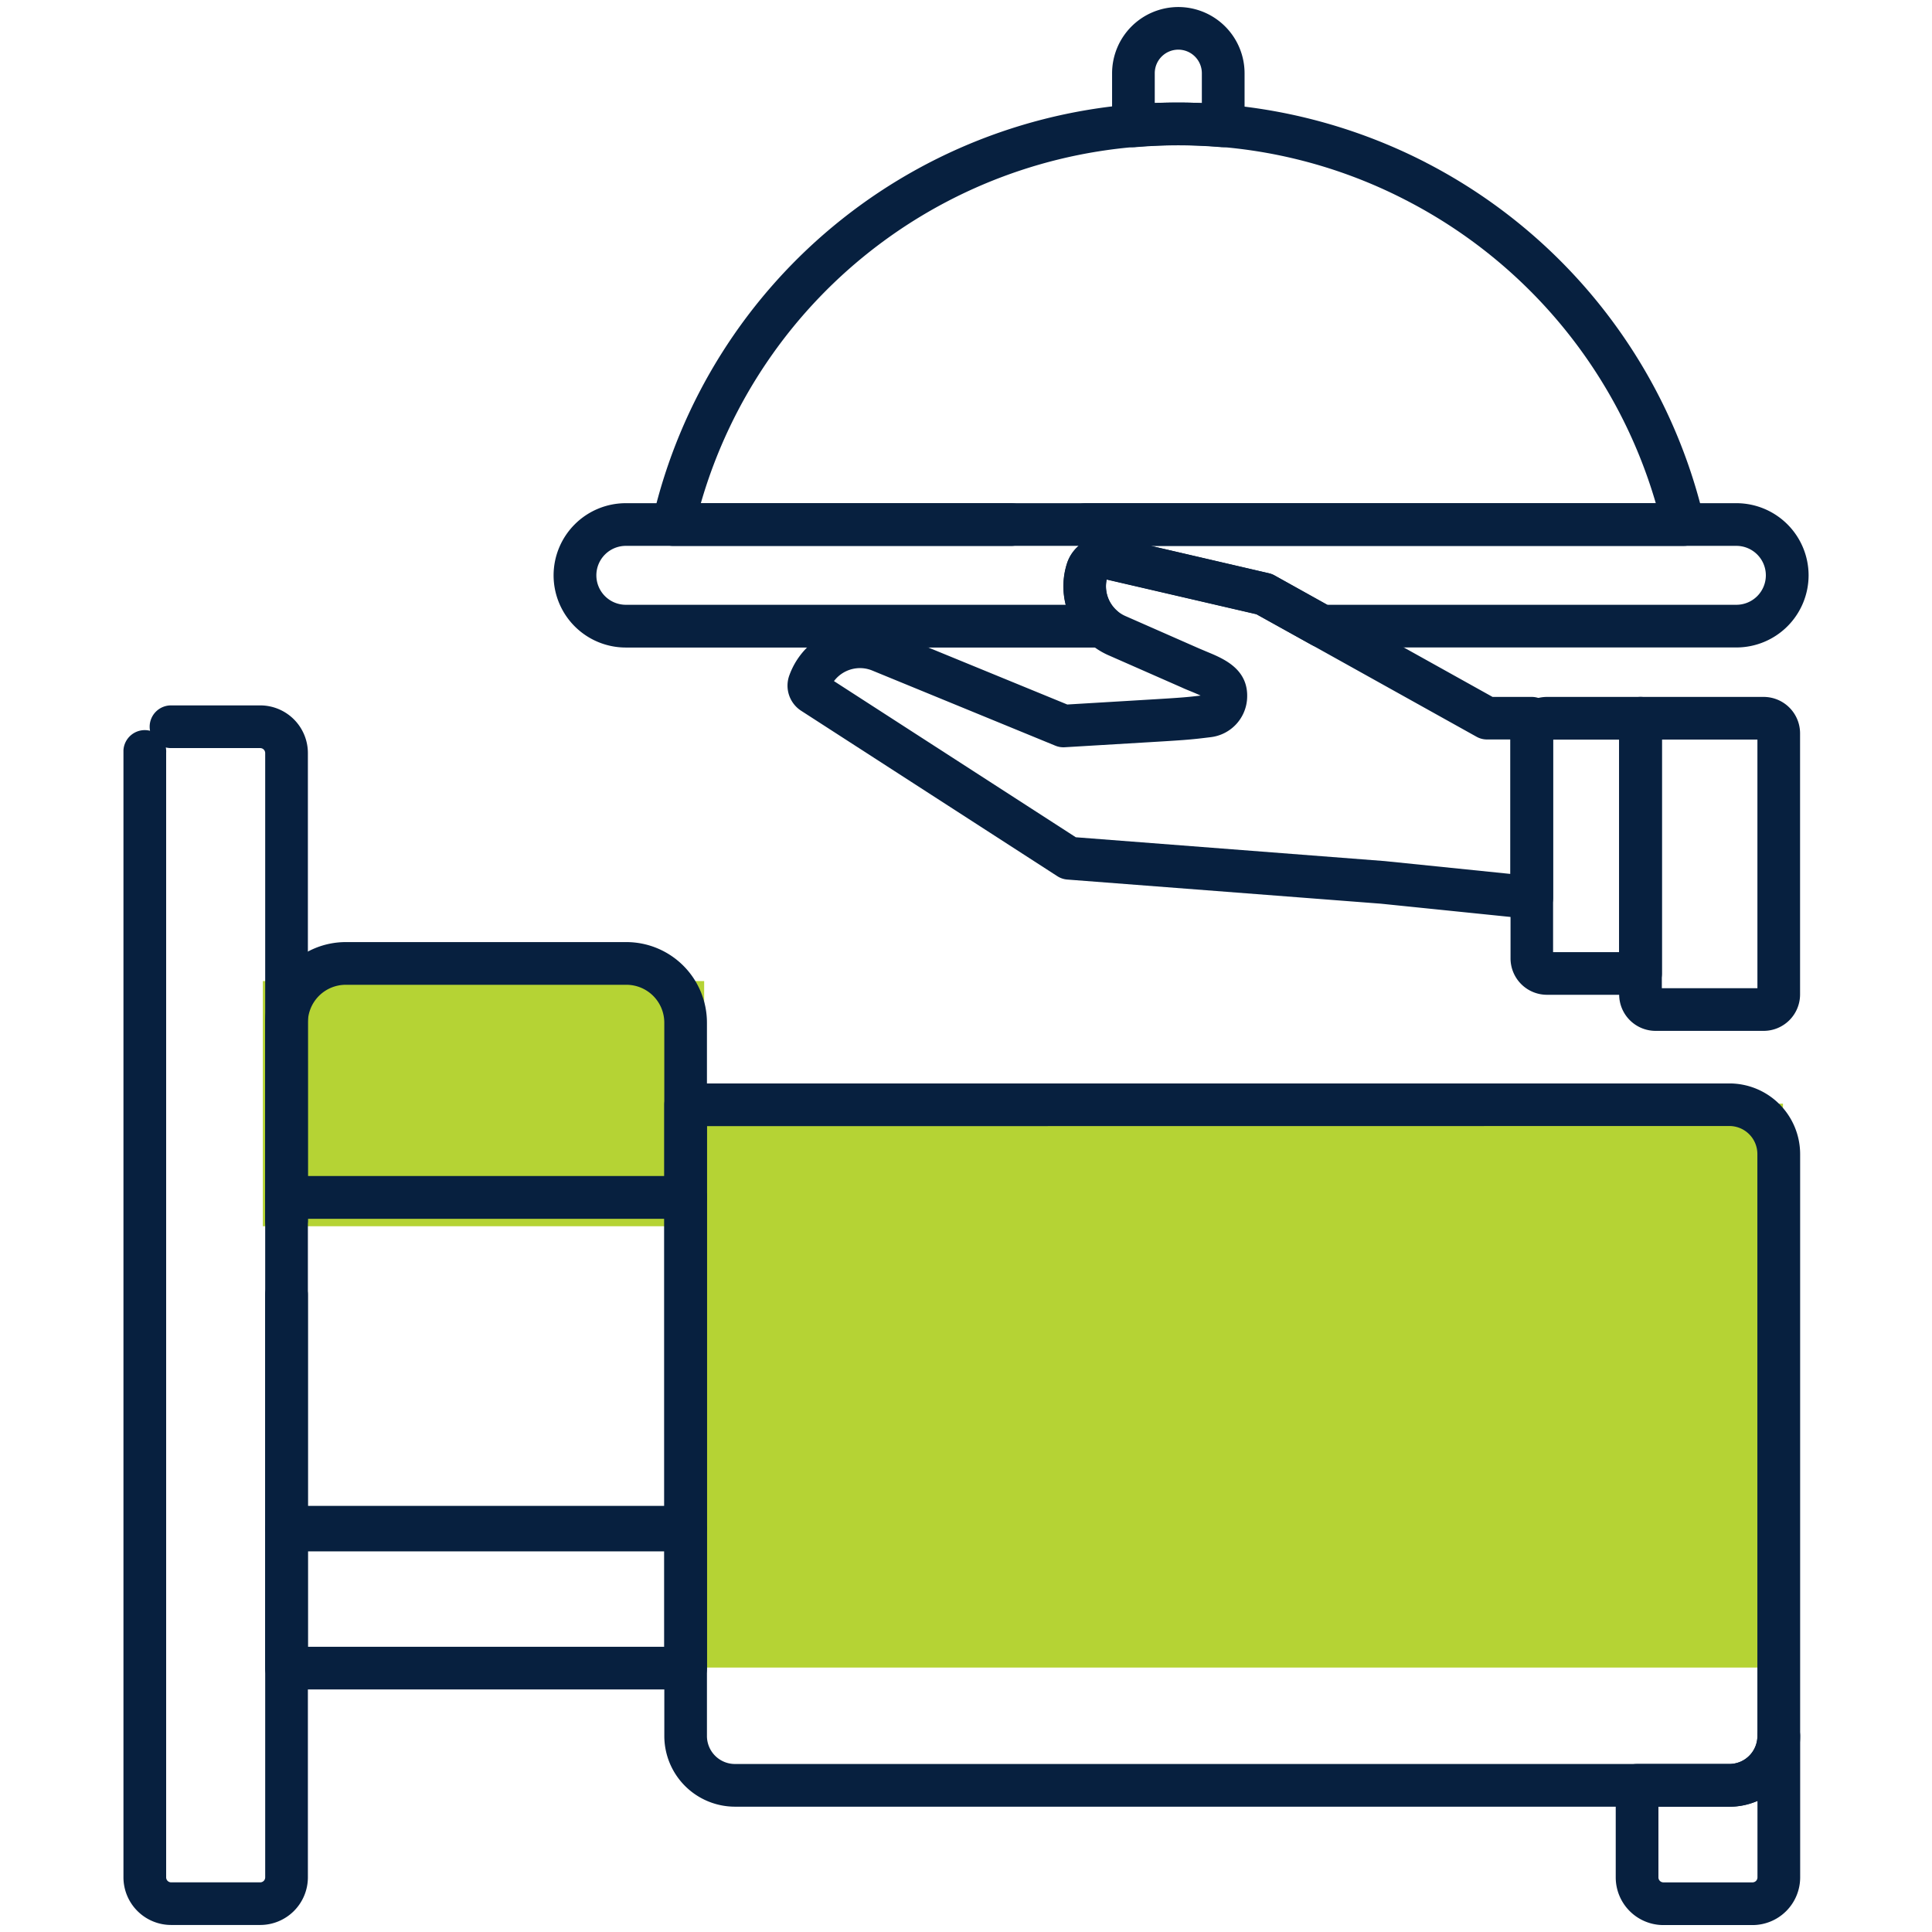 <svg id="Group_4669" data-name="Group 4669" xmlns="http://www.w3.org/2000/svg" xmlns:xlink="http://www.w3.org/1999/xlink" width="80" height="80" viewBox="0 0 80 80">
  <defs>
    <clipPath id="clip-path">
      <path id="path2454" d="M0-682.665H80v80H0Z" transform="translate(0 682.665)" fill="#07203f"/>
    </clipPath>
  </defs>
  <g id="Group_4303" data-name="Group 4303" transform="translate(10.884 40.624)">
    <rect id="Rectangle_3544" data-name="Rectangle 3544" width="44.671" height="23.35" transform="translate(18.274 5.076)" fill="#b5d334"/>
    <rect id="Rectangle_3545" data-name="Rectangle 3545" width="18.274" height="10.152" transform="translate(0 0)" fill="#b5d334"/>
  </g>
  <g id="g2448" transform="translate(0 0)">
    <g id="g2450" transform="translate(0 0)">
      <g id="g2452" clip-path="url(#clip-path)">
        <g id="g2458" transform="translate(5.112 29.209)">
          <path id="path2460" d="M-48.814-10h3.691a1.975,1.975,0,0,1,1.973,1.973V11.313a.884.884,0,0,1-.884.884.884.884,0,0,1-.884-.884V-8.027a.206.206,0,0,0-.205-.205h-3.691a.885.885,0,0,1-.219-.027.886.886,0,0,1,.014.22V16.65c0,.016,0,.033,0,.049s0,.032,0,.049V38.53a.206.206,0,0,0,.205.205h3.691a.206.206,0,0,0,.205-.205V14.406a.884.884,0,0,1,.884-.884.884.884,0,0,1,.884.884V38.53A1.975,1.975,0,0,1-45.123,40.5h-3.691a1.975,1.975,0,0,1-1.973-1.973V16.747c0-.016,0-.033,0-.049s0-.032,0-.049V-8.027c0-.017,0-.1,0-.118a.884.884,0,0,1,.934-.83.889.889,0,0,1,.167.026.888.888,0,0,1-.016-.167A.884.884,0,0,1-48.814-10Z" transform="translate(50.787 10)" fill="#07203f"/>
        </g>
        <g id="g2462" transform="translate(27.506 44.864)">
          <path id="path2464" d="M-334.723-220.518H-375.9a2.929,2.929,0,0,1-2.926-2.926v-26.138a.884.884,0,0,1,.884-.884h43.222a2.929,2.929,0,0,1,2.926,2.926v24.1A2.929,2.929,0,0,1-334.723-220.518Zm-42.338-28.18v25.254a1.16,1.16,0,0,0,1.158,1.158h41.18a1.159,1.159,0,0,0,1.158-1.158v-24.1a1.16,1.16,0,0,0-1.158-1.159Z" transform="translate(378.828 250.465)" fill="#07203f"/>
        </g>
        <g id="g2466" transform="translate(10.981 39.01)">
          <path id="path2468" d="M-133.605-81.223h-16.525a.884.884,0,0,1-.884-.884v-7.239a3.338,3.338,0,0,1,3.334-3.334h11.624a3.338,3.338,0,0,1,3.334,3.334v7.239A.884.884,0,0,1-133.605-81.223Zm-15.641-1.767h14.758v-6.355a1.569,1.569,0,0,0-1.567-1.567H-147.68a1.569,1.569,0,0,0-1.567,1.567Z" transform="translate(151.014 92.68)" fill="#07203f"/>
        </g>
        <g id="g2470" transform="translate(66.902 71.002)">
          <path id="path2472" d="M-35.9-27.424a.884.884,0,0,1,.884.884v5.854a1.975,1.975,0,0,1-1.973,1.973h-3.691a1.975,1.975,0,0,1-1.973-1.973V-24.5a.884.884,0,0,1,.884-.884h3.827a1.16,1.16,0,0,0,1.158-1.158A.884.884,0,0,1-35.9-27.424Zm-1.089,6.943a.205.205,0,0,0,.205-.205v-3.167a2.91,2.91,0,0,1-1.158.239h-2.943v2.928a.206.206,0,0,0,.205.205Z" transform="translate(42.655 27.424)" fill="#07203f"/>
        </g>
        <path id="path2474" d="M92.13-269.557h16.525a.884.884,0,0,1,.884.884v13.658a.884.884,0,0,1-.884.884H92.13a.884.884,0,0,1-.884-.884v-13.658A.884.884,0,0,1,92.13-269.557Zm15.641,1.767H93.014V-255.9h14.758Z" transform="translate(-80.265 318.256)" fill="#07203f"/>
        <path id="path2476" d="M92.13-152.024h16.525a.884.884,0,0,1,.884.884v5.717a.884.884,0,0,1-.884.884H92.13a.884.884,0,0,1-.884-.884v-5.717A.884.884,0,0,1,92.13-152.024Zm15.641,1.767H93.014v3.95h14.758Z" transform="translate(-80.265 214.496)" fill="#07203f"/>
        <g id="g2478" transform="translate(46.048 0.288)">
          <path id="path2480" d="M-21.261-37.972q-.038,0-.076,0c-.6-.052-1.2-.078-1.783-.078s-1.182.026-1.783.078a.884.884,0,0,1-.673-.229.884.884,0,0,1-.286-.651v-2.181a2.746,2.746,0,0,1,2.743-2.743,2.746,2.746,0,0,1,2.743,2.743v2.181a.884.884,0,0,1-.286.651A.884.884,0,0,1-21.261-37.972ZM-23.12-39.82c.321,0,.647.007.975.022v-1.238a.976.976,0,0,0-.975-.975.976.976,0,0,0-.975.975V-39.8C-23.767-39.813-23.441-39.82-23.12-39.82Z" transform="translate(25.863 43.779)" fill="#07203f"/>
        </g>
        <g id="g2482" transform="translate(32.61 22.202)">
          <path id="path2484" d="M-252.309-66.8a1.608,1.608,0,0,1,.357.041l6.454,1.5a.882.882,0,0,1,.23.089l9.029,5.03h1.622a.884.884,0,0,1,.884.884v7.429a.884.884,0,0,1-.291.656.884.884,0,0,1-.682.223l-6.158-.63-12.987-1a.883.883,0,0,1-.411-.139l-10.63-6.864a1.242,1.242,0,0,1-.463-1.464,3.121,3.121,0,0,1,2.925-2.05,3.1,3.1,0,0,1,1.18.234l7.4,3.035,2.461-.147c2.2-.131,2.4-.143,3.06-.223-.121-.057-.27-.119-.393-.17s-.251-.1-.384-.163l-2.987-1.314a3.118,3.118,0,0,1-1.763-3.831A1.645,1.645,0,0,1-252.309-66.8Zm6.29,3.231-6.2-1.437a1.351,1.351,0,0,0,.806,1.53l3.009,1.324.35.148c.692.287,1.738.721,1.648,1.963a1.711,1.711,0,0,1-1.5,1.567c-.912.112-.959.115-3.389.259l-2.661.159a.883.883,0,0,1-.389-.065l-7.582-3.112a1.336,1.336,0,0,0-.509-.1,1.349,1.349,0,0,0-1.075.538l10.014,6.466,12.786.986,5.207.532v-5.567h-.968a.884.884,0,0,1-.43-.112Z" transform="translate(265.434 66.796)" fill="#07203f"/>
        </g>
        <g id="g2486" transform="translate(62.543 28.858)">
          <path id="path2488" d="M-43.027-87.834H-46.9a1.509,1.509,0,0,1-1.507-1.507v-9.32a1.509,1.509,0,0,1,1.507-1.507h3.878a.884.884,0,0,1,.884.884v10.567A.884.884,0,0,1-43.027-87.834ZM-46.645-89.6h2.734v-8.8h-2.734Z" transform="translate(48.412 100.168)" fill="#07203f"/>
        </g>
        <g id="g2490" transform="translate(67.045 28.858)">
          <path id="path2492" d="M-9.332-99.089h-4.479a1.509,1.509,0,0,1-1.507-1.507v-11.437a.884.884,0,0,1,.884-.884h5.1a1.509,1.509,0,0,1,1.507,1.507V-100.6A1.509,1.509,0,0,1-9.332-99.089Zm-4.219-1.767h3.958V-111.15h-3.958Z" transform="translate(15.319 112.917)" fill="#07203f"/>
        </g>
        <g id="g2494" transform="translate(26.993 4.247)">
          <path id="path2496" d="M32.712-133.209H7.97a.884.884,0,0,1-.884-.884.884.884,0,0,1,.884-.884h23.6a20.583,20.583,0,0,0-10.255-12.5l-.041-.023-.042-.02A20.358,20.358,0,0,0,11.8-149.8,20.49,20.49,0,0,0-7.973-134.976H4.877a.884.884,0,0,1,.884.884.884.884,0,0,1-.884.884H-9.116a.884.884,0,0,1-.692-.334.884.884,0,0,1-.169-.75A22.255,22.255,0,0,1,11.8-151.566a22.415,22.415,0,0,1,10.244,2.48l.044.025.045.022a22.345,22.345,0,0,1,11.437,14.727.882.882,0,0,1,.022.12.878.878,0,0,1-.017.3.88.88,0,0,1-.17.351.88.88,0,0,1-.3.242.877.877,0,0,1-.294.086A.873.873,0,0,1,32.712-133.209Z" transform="translate(10 151.566)" fill="#07203f"/>
        </g>
        <g id="g2498" transform="translate(22.927 20.836)">
          <path id="path2500" d="M-417.376-10h45.986A2.991,2.991,0,0,1-368.4-7.013a2.991,2.991,0,0,1-2.987,2.987h-17.173a.884.884,0,0,1-.43-.112L-391.265-5.4l-6.2-1.437a1.348,1.348,0,0,0,.409,1.278.884.884,0,0,1,.228.972.884.884,0,0,1-.824.564h-19.728a2.991,2.991,0,0,1-2.987-2.987A2.991,2.991,0,0,1-417.376-10Zm18.749,1.767h-18.749a1.221,1.221,0,0,0-1.22,1.22,1.221,1.221,0,0,0,1.22,1.22h18.213a3.1,3.1,0,0,1,.055-1.721A1.6,1.6,0,0,1-398.627-8.233Zm27.237,2.44a1.221,1.221,0,0,0,1.22-1.22,1.221,1.221,0,0,0-1.22-1.22h-24.253l4.9,1.136a.882.882,0,0,1,.23.089l2.181,1.215Z" transform="translate(420.363 10)" fill="#07203f"/>
        </g>
      </g>
    </g>
  </g>
</svg>
